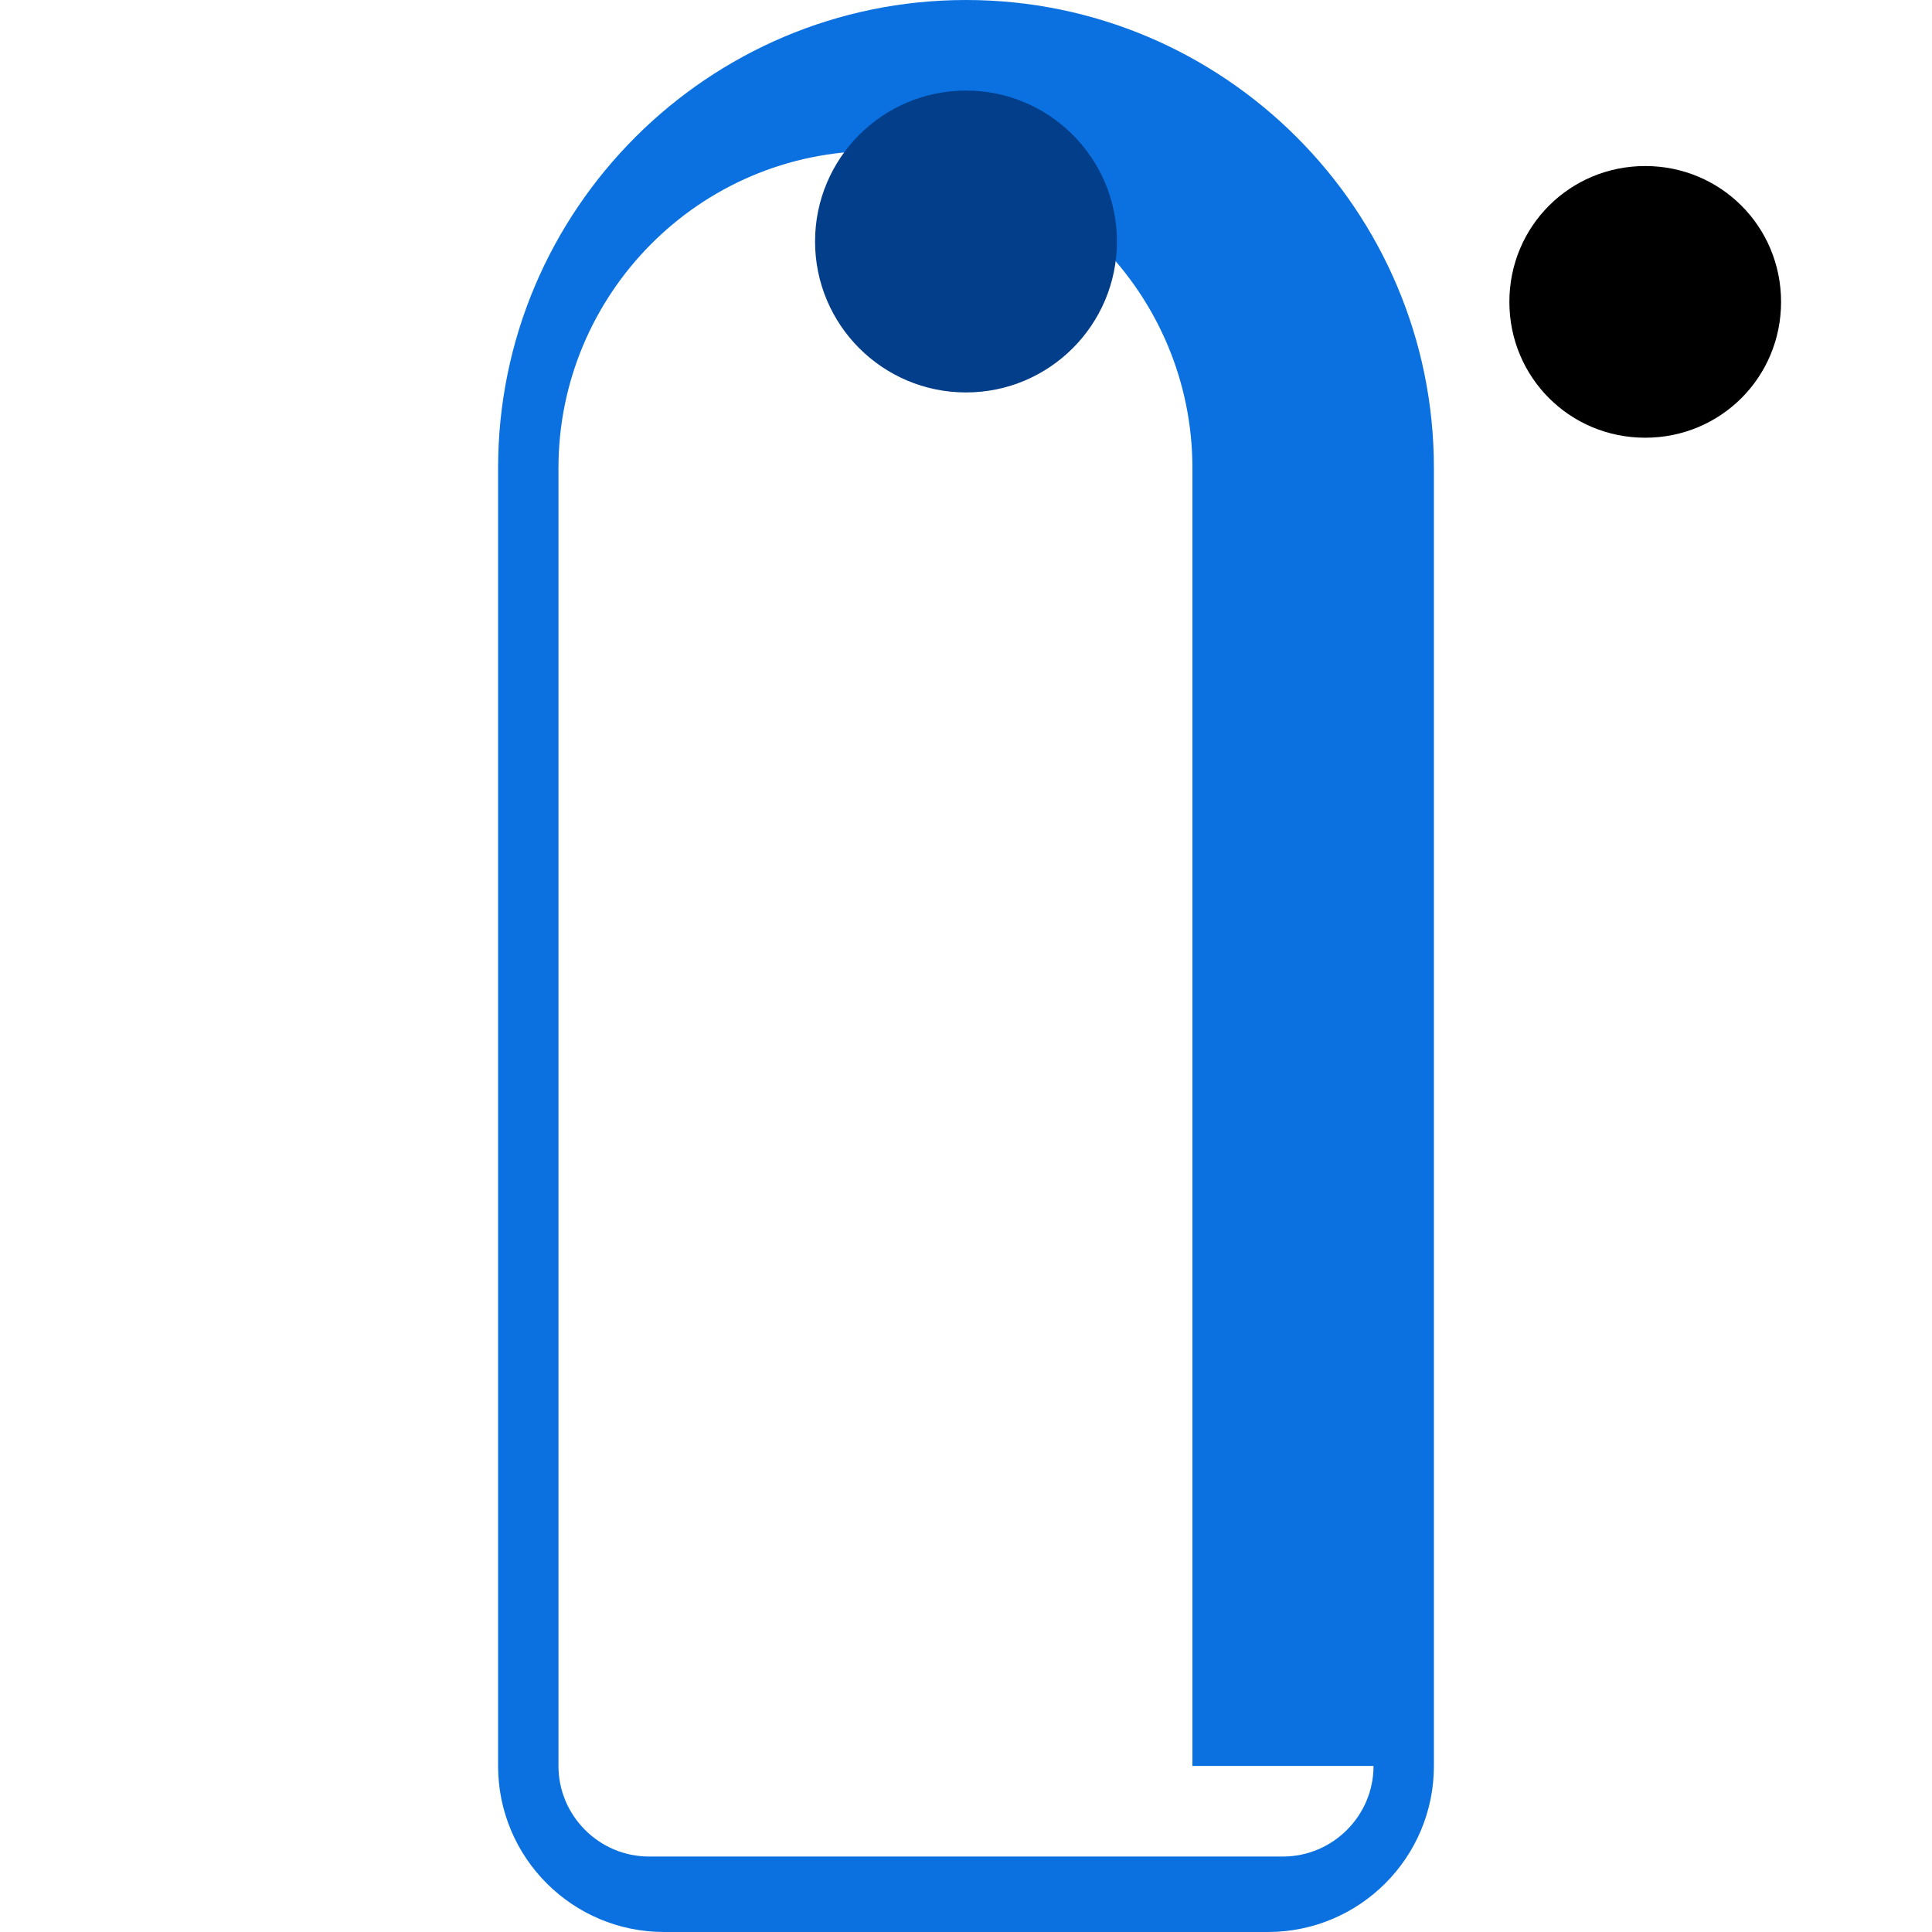 <svg
  xmlns="http://www.w3.org/2000/svg"
  xmlns:xlink="http://www.w3.org/1999/xlink"
  version="1.1"
  id="Layer_1"
  x="0px" y="0px"
  viewBox="0 0 512 512"
  xml:space="preserve"
  width="100%" height="100%">
  <style type="text/css">
    .st0{fill:#0C71E0;}
    .st1{fill:#023E8A;}
    .st2{fill:#000000;}
  </style>
  <g>
    <path class="st0" d="M256,0c-68.38,0-124,55.62-124,124v344c0,24.3,19.7,44,44,44h160c24.3,0,44-19.7,44-44V124C380,55.62,324.38,0,256,0z M364,468c0,13.2-10.8,24-24,24H172c-13.2,0-24-10.8-24-24V124c0-45.86,37.14-84,84-84s84,38.14,84,84V468z"/>
    <circle class="st1" cx="256" cy="64" r="40"/>
    <path class="st2" d="M436,44c-20,0-36,16-36,36s16,36,36,36 36-16,36-36S456,44,436,44z"/>
  </g>
</svg>